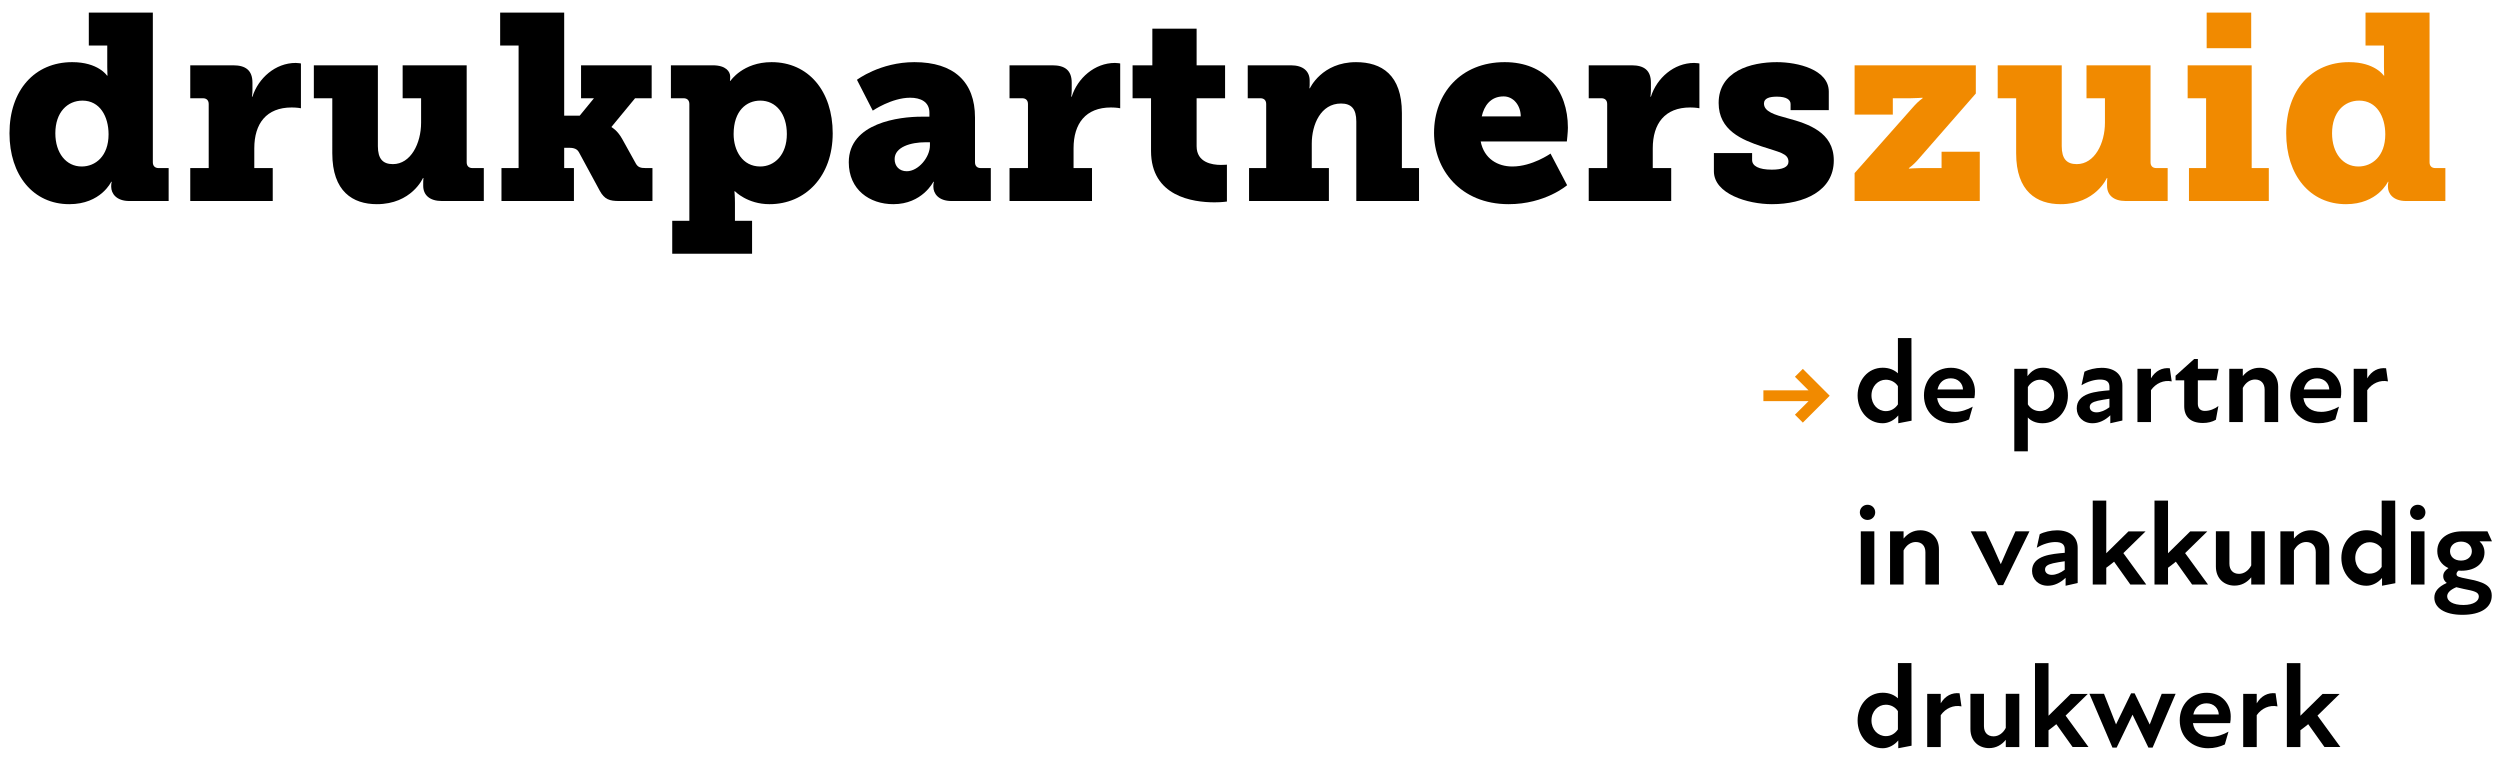 <?xml version="1.0" encoding="utf-8"?>
<!-- Generator: Adobe Illustrator 25.2.3, SVG Export Plug-In . SVG Version: 6.00 Build 0)  -->
<svg version="1.1" id="Laag_1" xmlns="http://www.w3.org/2000/svg" xmlns:xlink="http://www.w3.org/1999/xlink" x="0px" y="0px"
	 viewBox="0 0 569.23 175.59" style="enable-background:new 0 0 569.23 175.59;" xml:space="preserve">
<style type="text/css">
	.st0{fill:#F18A00;}
</style>
<g>
	<path d="M16.44,14.15c5.94,0,7.92,3.06,7.92,3.06h0.12c0,0-0.06-0.84-0.06-1.98v-4.86h-4.2v-7.5H34.8v34.08
		c0,0.84,0.48,1.32,1.32,1.32h2.28v7.5h-8.94c-3,0-4.14-1.74-4.14-3.24v-0.18c0-0.54,0.12-0.96,0.12-0.96h-0.12
		c0,0-2.34,5.1-9.54,5.1c-8.22,0-13.62-6.6-13.62-16.14C2.16,20.51,7.92,14.15,16.44,14.15z M18.6,37.91c3.12,0,6.12-2.34,6.12-7.32
		c0-4.08-1.98-7.68-5.94-7.68c-3.42,0-6.18,2.64-6.18,7.44C12.6,34.85,15.06,37.91,18.6,37.91z"/>
	<path d="M43.32,38.27h4.2V23.69c0-0.84-0.48-1.32-1.32-1.32h-2.88v-7.5h9.78c2.82,0,4.38,1.14,4.38,3.96v1.62
		c0,0.96-0.12,1.56-0.12,1.56h0.12c1.32-4.2,5.22-7.68,9.84-7.68c0.6,0,1.2,0.12,1.2,0.12v10.2c0,0-0.84-0.18-2.1-0.18
		c-5.76,0-8.52,3.66-8.52,9.3v4.5h4.2v7.5H43.32V38.27z"/>
	<path d="M75.66,22.37h-4.2v-7.5h14.58v18.42c0,2.88,1.14,4.08,3.42,4.08c4.08,0,6.42-4.74,6.42-9.42v-5.58h-4.2v-7.5h14.58v22.08
		c0,0.84,0.48,1.32,1.32,1.32h2.58v7.5h-9.54c-2.82,0-4.26-1.38-4.26-3.48v-0.84c0-0.42,0.06-0.9,0.06-0.9H96.3
		c0,0-2.58,5.94-10.5,5.94c-5.46,0-10.14-2.88-10.14-11.58V22.37z"/>
	<path d="M114.18,38.27h3.9v-27.9h-4.2v-7.5h14.58v23.46H132l3.24-3.96h-2.94v-7.5h16.08v7.5h-3.78l-5.34,6.48v0.12
		c0,0,1.32,0.66,2.46,2.76l3.06,5.52c0.48,0.84,1.08,1.02,2.28,1.02h1.5v7.5H141c-2.22,0-3.36-0.36-4.44-2.34l-4.74-8.76
		c-0.54-1.02-1.68-1.02-2.46-1.02h-0.9v4.62h2.22v7.5h-16.5V38.27z"/>
	<path d="M156.96,50.27V23.69c0-0.84-0.48-1.32-1.32-1.32h-2.88v-7.5h9.54c3,0,3.96,1.44,3.96,2.58v0.18c0,0.36-0.06,0.78-0.06,0.78
		h0.12c0,0,2.82-4.26,9.36-4.26c8.4,0,13.92,6.6,13.92,16.2c0,9.78-6.18,16.14-14.4,16.14c-5.04,0-7.86-2.94-7.86-2.94h-0.12
		c0,0,0.12,1.08,0.12,2.64v4.08h3.9v7.5h-18.18v-7.5H156.96z M173.1,37.91c3.24,0,6.06-2.64,6.06-7.38c0-4.62-2.46-7.62-6.06-7.62
		c-3.12,0-6.06,2.28-6.06,7.62C167.04,34.25,169.02,37.91,173.1,37.91z"/>
	<path d="M209.76,26.57h1.86v-0.9c0-2.52-2.04-3.42-4.38-3.42c-4.2,0-8.52,2.94-8.52,2.94l-3.6-7.02c0,0,5.28-4.02,13.08-4.02
		c9,0,13.8,4.5,13.8,12.6v10.2c0,0.84,0.48,1.32,1.32,1.32h2.28v7.5h-8.94c-3,0-4.14-1.74-4.14-3.24v-0.18
		c0-0.54,0.12-0.96,0.12-0.96h-0.12c0,0-2.52,5.1-9.12,5.1c-5.4,0-10.14-3.3-10.14-9.54C193.26,27.89,204.96,26.57,209.76,26.57z
		 M206.46,38.99c2.64,0,5.28-3.18,5.28-5.88v-0.72h-0.96c-3.42,0-7.08,1.08-7.08,3.84C203.7,37.85,204.78,38.99,206.46,38.99z"/>
	<path d="M229.86,38.27h4.2V23.69c0-0.84-0.48-1.32-1.32-1.32h-2.88v-7.5h9.78c2.82,0,4.38,1.14,4.38,3.96v1.62
		c0,0.96-0.12,1.56-0.12,1.56h0.12c1.32-4.2,5.22-7.68,9.84-7.68c0.6,0,1.2,0.12,1.2,0.12v10.2c0,0-0.84-0.18-2.1-0.18
		c-5.76,0-8.52,3.66-8.52,9.3v4.5h4.2v7.5h-18.78V38.27z"/>
	<path d="M262.08,22.37h-4.2v-7.5h4.5V6.53h10.08v8.34h6.48v7.5h-6.48v10.92c0,3.72,3.54,4.26,5.52,4.26c0.84,0,1.38-0.06,1.38-0.06
		v8.4c0,0-1.14,0.18-2.82,0.18c-4.92,0-14.46-1.32-14.46-11.7V22.37z"/>
	<path d="M284.4,38.27h3.9V23.69c0-0.84-0.48-1.32-1.32-1.32h-2.88v-7.5h9.84c2.82,0,4.26,1.38,4.26,3.48v1.02
		c0,0.3-0.06,0.72-0.06,0.72h0.12c0,0,2.7-5.94,10.5-5.94c5.82,0,10.44,2.88,10.44,11.58v12.54h3.9v7.5h-14.28V27.65
		c0-2.88-1.14-4.08-3.48-4.08c-4.62,0-6.66,4.8-6.66,9.12v5.58h3.9v7.5H284.4V38.27z"/>
	<path d="M342.6,14.15c9.24,0,14.4,6.36,14.4,14.94c0,1.02-0.24,3.12-0.24,3.12h-19.62c0.78,3.96,3.9,5.7,7.2,5.7
		c4.56,0,8.7-2.94,8.7-2.94l3.78,7.2c0,0-4.98,4.32-13.32,4.32c-11.04,0-16.98-7.98-16.98-16.2
		C326.52,21.23,332.64,14.15,342.6,14.15z M346.26,26.51c0-2.46-1.62-4.56-3.9-4.56c-3,0-4.44,2.16-4.98,4.56H346.26z"/>
	<path d="M361.74,38.27h4.2V23.69c0-0.84-0.48-1.32-1.32-1.32h-2.88v-7.5h9.78c2.82,0,4.38,1.14,4.38,3.96v1.62
		c0,0.96-0.12,1.56-0.12,1.56h0.12c1.32-4.2,5.22-7.68,9.84-7.68c0.6,0,1.2,0.12,1.2,0.12v10.2c0,0-0.84-0.18-2.1-0.18
		c-5.76,0-8.52,3.66-8.52,9.3v4.5h4.2v7.5h-18.78V38.27z"/>
	<path d="M390.24,34.85h8.7v1.56c0,1.38,1.5,2.22,4.5,2.22c2.46,0,3.78-0.6,3.78-1.8c0-1.92-2.1-2.16-6.06-3.48
		c-4.5-1.5-9.84-3.66-9.84-9.9c0-7.26,7.32-9.3,13.26-9.3c4.74,0,11.82,1.68,11.82,6.72v4.2h-8.7v-1.38c0-0.96-0.9-1.68-3.12-1.68
		c-1.68,0-2.94,0.36-2.94,1.56c0,1.86,2.46,2.58,5.4,3.36c4.68,1.26,10.5,3.18,10.5,9.6c0,6.96-6.78,9.96-14.1,9.96
		c-5.52,0-13.2-2.34-13.2-7.5V34.85z"/>
	<path class="st0" d="M435.84,24.11c0.96-1.08,1.92-1.74,1.92-1.74v-0.12c0,0-1.56,0.12-2.76,0.12h-4.02v3.72h-8.7V14.87h27.6v6.42
		l-13.32,15.24c-0.96,1.08-1.92,1.74-1.92,1.74v0.12c0,0,1.56-0.12,2.76-0.12h4.68v-3.72h8.7v11.22h-28.5v-6.36L435.84,24.11z"/>
	<path class="st0" d="M459.06,22.37h-4.2v-7.5h14.58v18.42c0,2.88,1.14,4.08,3.42,4.08c4.08,0,6.42-4.74,6.42-9.42v-5.58h-4.2v-7.5
		h14.58v22.08c0,0.84,0.48,1.32,1.32,1.32h2.58v7.5h-9.54c-2.82,0-4.26-1.38-4.26-3.48v-0.84c0-0.42,0.06-0.9,0.06-0.9h-0.12
		c0,0-2.58,5.94-10.5,5.94c-5.46,0-10.14-2.88-10.14-11.58V22.37z"/>
	<path class="st0" d="M498.41,38.27h3.9v-15.9h-4.2v-7.5h14.58v23.4h3.9v7.5h-18.18V38.27z M502.44,2.87h10.14v8.1h-10.14V2.87z"/>
	<path class="st0" d="M534.83,14.15c5.94,0,7.92,3.06,7.92,3.06h0.12c0,0-0.06-0.84-0.06-1.98v-4.86h-4.2v-7.5h14.58v34.08
		c0,0.84,0.48,1.32,1.32,1.32h2.28v7.5h-8.94c-3,0-4.14-1.74-4.14-3.24v-0.18c0-0.54,0.12-0.96,0.12-0.96h-0.12
		c0,0-2.34,5.1-9.54,5.1c-8.22,0-13.62-6.6-13.62-16.14C520.56,20.51,526.32,14.15,534.83,14.15z M536.99,37.91
		c3.12,0,6.12-2.34,6.12-7.32c0-4.08-1.98-7.68-5.94-7.68c-3.42,0-6.18,2.64-6.18,7.44C530.99,34.85,533.45,37.91,536.99,37.91z"/>
</g>
<polygon class="st0" points="410.49,83.99 408.69,85.79 411.79,88.88 401.51,88.88 401.51,91.34 411.79,91.34 408.69,94.43 
	410.49,96.23 416.61,90.11 "/>
<g>
	<path d="M432.22,96.37v-1.78c-0.89,1.08-2.21,1.78-3.54,1.78c-3.4,0-5.72-2.92-5.72-6.32c0-3.43,2.32-6.32,5.72-6.32
		c1.59,0,2.73,0.59,3.46,1.27v-8.02h3.08l0.03,18.81L432.22,96.37z M432.14,92.08v-4.16c-0.57-0.89-1.59-1.46-2.75-1.46
		c-1.75,0-3.27,1.46-3.27,3.59c0,2.11,1.51,3.56,3.27,3.56C430.54,93.62,431.51,93.02,432.14,92.08z"/>
	<path d="M449.55,90.65h-8.48c0.3,2.05,1.81,3.13,4.08,3.13c1.38,0,2.83-0.51,4.02-1.19l-0.84,2.92c-1.05,0.51-2.38,0.86-3.81,0.86
		c-3.51,0-6.45-2.43-6.45-6.34c0-3.62,2.56-6.29,6.13-6.29c3.46,0,5.48,2.56,5.48,5.37C449.68,89.62,449.66,90.13,449.55,90.65z
		 M446.96,88.68c-0.05-1.38-1.11-2.54-2.78-2.54c-1.57,0-2.67,0.94-3.02,2.54H446.96z"/>
	<path d="M470.85,90.05c0,3.32-2.29,6.32-5.78,6.32c-1.62,0-2.73-0.62-3.35-1.32v7.72h-3.08V83.98h3v1.67
		c0.89-1.19,1.97-1.92,3.54-1.92C468.5,83.74,470.85,86.57,470.85,90.05z M467.72,90.05c0-2.11-1.51-3.59-3.24-3.59
		c-1.13,0-2.19,0.67-2.75,1.67v3.94c0.54,0.92,1.54,1.54,2.75,1.54C466.21,93.62,467.72,92.16,467.72,90.05z"/>
	<path d="M483.25,87.76v7.99l-2.75,0.62v-1.81c-1.21,1.16-2.59,1.81-4.05,1.81c-2.16,0-3.59-1.51-3.59-3.37c0-1.7,1-2.73,2.73-3.35
		c1.4-0.49,3.19-0.65,4.72-0.78v-0.78c0-1.19-0.73-1.67-2.16-1.67c-1.19,0-2.81,0.43-4.21,1.3l0.67-3.08
		c0.95-0.51,2.54-0.89,3.91-0.89C481.41,83.74,483.25,85.19,483.25,87.76z M477.36,93.89c0.94,0,2.02-0.46,2.94-1.16v-1.94
		c-0.94,0.13-1.89,0.3-2.64,0.46c-1.32,0.3-1.84,0.73-1.84,1.43C475.82,93.4,476.42,93.89,477.36,93.89z"/>
	<path d="M494.48,86.84c-1.81-0.38-3.62,0.43-4.72,2v7.26h-3.08V83.98h3.08v2.16c1-1.7,2.54-2.48,4.29-2.29L494.48,86.84z"/>
	<path d="M502.01,93.56c1.16,0,2.21-0.43,3.1-1.11l-0.57,3.13c-0.84,0.49-1.86,0.73-2.94,0.73c-2.86,0-4.27-1.43-4.27-3.83V86.6
		h-1.97v-1.05l4.24-3.81h0.84v2.24h4.72l-0.49,2.62h-4.24v5.37C500.45,93,501.04,93.56,502.01,93.56z"/>
	<path d="M518.72,88.08v8.02h-3.08v-7.37c0-1.43-0.81-2.32-2.19-2.32c-1.11,0-2.16,0.7-2.78,1.92v7.77h-3.08V83.98h3.08v1.65
		c0.97-1.19,2.24-1.89,3.81-1.89C516.78,83.74,518.72,85.28,518.72,88.08z"/>
	<path d="M532.95,90.65h-8.48c0.3,2.05,1.81,3.13,4.08,3.13c1.38,0,2.83-0.51,4.02-1.19l-0.84,2.92c-1.05,0.51-2.38,0.86-3.81,0.86
		c-3.51,0-6.45-2.43-6.45-6.34c0-3.62,2.56-6.29,6.13-6.29c3.46,0,5.48,2.56,5.48,5.37C533.09,89.62,533.06,90.13,532.95,90.65z
		 M530.36,88.68c-0.05-1.38-1.11-2.54-2.78-2.54c-1.57,0-2.67,0.94-3.02,2.54H530.36z"/>
	<path d="M543.72,86.84c-1.81-0.38-3.62,0.43-4.72,2v7.26h-3.08V83.98H539v2.16c1-1.7,2.54-2.48,4.29-2.29L543.72,86.84z"/>
	<path d="M423.47,116.66c0-0.97,0.78-1.73,1.75-1.73c1,0,1.75,0.76,1.75,1.73s-0.76,1.73-1.75,1.73
		C424.25,118.39,423.47,117.63,423.47,116.66z M423.69,120.98h3.08v12.12h-3.08V120.98z"/>
	<path d="M441.48,125.08v8.02h-3.08v-7.37c0-1.43-0.81-2.32-2.19-2.32c-1.11,0-2.16,0.7-2.78,1.92v7.77h-3.08v-12.12h3.08v1.65
		c0.97-1.19,2.24-1.89,3.81-1.89C439.53,120.74,441.48,122.28,441.48,125.08z"/>
	<path d="M448.72,120.98h3.43c1.19,2.46,2.32,4.97,3.4,7.45h0.03c1.08-2.48,2.16-4.99,3.32-7.45h3.19l-5.99,12.25h-1.16
		L448.72,120.98z"/>
	<path d="M473.07,124.76v7.99l-2.75,0.62v-1.81c-1.21,1.16-2.59,1.81-4.05,1.81c-2.16,0-3.59-1.51-3.59-3.37c0-1.7,1-2.73,2.73-3.35
		c1.4-0.49,3.18-0.65,4.72-0.78v-0.78c0-1.19-0.73-1.67-2.16-1.67c-1.19,0-2.81,0.43-4.21,1.3l0.67-3.08
		c0.94-0.51,2.54-0.89,3.91-0.89C471.23,120.74,473.07,122.19,473.07,124.76z M467.18,130.89c0.95,0,2.02-0.46,2.94-1.16v-1.94
		c-0.94,0.13-1.89,0.3-2.65,0.46c-1.32,0.3-1.83,0.73-1.83,1.43C465.64,130.4,466.24,130.89,467.18,130.89z"/>
	<path d="M481.36,127.89c-0.59,0.49-1.21,0.97-1.78,1.38v3.83h-3.08v-19.11h3.08v11.98l5.05-4.97h3.89l-5.05,4.94l5.21,7.15h-3.62
		L481.36,127.89z"/>
	<path d="M495.42,127.89c-0.59,0.49-1.21,0.97-1.78,1.38v3.83h-3.08v-19.11h3.08v11.98l5.05-4.97h3.89l-5.05,4.94l5.21,7.15h-3.62
		L495.42,127.89z"/>
	<path d="M515.67,120.98v12.12h-3.08v-1.65c-0.97,1.19-2.24,1.89-3.81,1.89c-2.29,0-4.24-1.54-4.24-4.35v-8.02h3.08v7.37
		c0,1.43,0.81,2.32,2.19,2.32c1.11,0,2.16-0.7,2.78-1.92v-7.77H515.67z"/>
	<path d="M530.36,125.08v8.02h-3.08v-7.37c0-1.43-0.81-2.32-2.19-2.32c-1.11,0-2.16,0.7-2.78,1.92v7.77h-3.08v-12.12h3.08v1.65
		c0.97-1.19,2.24-1.89,3.81-1.89C528.41,120.74,530.36,122.28,530.36,125.08z"/>
	<path d="M542.37,133.37v-1.78c-0.89,1.08-2.21,1.78-3.54,1.78c-3.4,0-5.72-2.92-5.72-6.32c0-3.43,2.32-6.32,5.72-6.32
		c1.59,0,2.73,0.59,3.46,1.27v-8.02h3.08l0.03,18.81L542.37,133.37z M542.29,129.08v-4.16c-0.57-0.89-1.59-1.46-2.75-1.46
		c-1.75,0-3.27,1.46-3.27,3.59c0,2.11,1.51,3.56,3.27,3.56C540.7,130.62,541.67,130.02,542.29,129.08z"/>
	<path d="M548.75,116.66c0-0.97,0.78-1.73,1.75-1.73c1,0,1.75,0.76,1.75,1.73s-0.76,1.73-1.75,1.73
		C549.53,118.39,548.75,117.63,548.75,116.66z M548.96,120.98h3.08v12.12h-3.08V120.98z"/>
	<path d="M567.35,135.64c0,2.7-2.46,4.35-6.67,4.35c-4.16,0-6.4-1.65-6.4-3.91c0-1.3,0.78-2.43,2.83-3.35
		c-0.57-0.43-0.81-0.94-0.81-1.54c0-0.73,0.4-1.32,1.19-1.84c-1.67-0.76-2.54-2.21-2.54-3.89c0-2.86,2.48-4.48,5.67-4.48h5.75
		l1.03,2.27h-2.78l-0.03,0.03c0.65,0.57,1.11,1.43,1.11,2.51c0,2.32-1.89,4.16-5.26,4.16c-0.22,0-0.43,0-0.65-0.03
		c-0.3,0.24-0.46,0.49-0.46,0.78c0,0.57,0.43,0.7,2.54,1.11C565.35,132.48,567.35,133.21,567.35,135.64z M564.41,135.83
		c0-1.05-1.11-1.27-3.43-1.73c-0.65-0.13-1.21-0.27-1.7-0.4c-1.54,0.65-2.08,1.38-2.08,2.08c0,1.11,1.32,1.97,3.7,1.97
		C563.3,137.74,564.41,136.82,564.41,135.83z M557.85,125.51c0,1.21,0.94,2.13,2.51,2.13c1.51,0,2.46-0.92,2.46-2.13
		c0-1.24-0.94-2.19-2.46-2.19C558.82,123.33,557.85,124.27,557.85,125.51z"/>
	<path d="M432.22,170.37v-1.78c-0.89,1.08-2.21,1.78-3.54,1.78c-3.4,0-5.72-2.92-5.72-6.32c0-3.43,2.32-6.32,5.72-6.32
		c1.59,0,2.73,0.59,3.46,1.27v-8.02h3.08l0.03,18.81L432.22,170.37z M432.14,166.08v-4.16c-0.57-0.89-1.59-1.46-2.75-1.46
		c-1.75,0-3.27,1.46-3.27,3.59c0,2.11,1.51,3.56,3.27,3.56C430.54,167.62,431.51,167.02,432.14,166.08z"/>
	<path d="M446.61,160.84c-1.81-0.38-3.62,0.43-4.72,2v7.26h-3.08v-12.12h3.08v2.16c1-1.7,2.54-2.48,4.29-2.29L446.61,160.84z"/>
	<path d="M459.78,157.98v12.12h-3.08v-1.65c-0.97,1.19-2.24,1.89-3.81,1.89c-2.29,0-4.24-1.54-4.24-4.35v-8.02h3.08v7.37
		c0,1.43,0.81,2.32,2.19,2.32c1.11,0,2.16-0.7,2.78-1.92v-7.77H459.78z"/>
	<path d="M468.21,164.89c-0.59,0.49-1.21,0.97-1.78,1.38v3.83h-3.08v-19.11h3.08v11.98l5.05-4.97h3.89l-5.05,4.94l5.21,7.15h-3.62
		L468.21,164.89z"/>
	<path d="M495.37,157.98l-5.24,12.25h-0.95l-3.62-7.5l-3.62,7.5h-0.95l-5.24-12.25h3.32l2.73,6.96l3.43-7.07h0.81l3.43,7.1
		l2.73-6.99H495.37z"/>
	<path d="M507.79,164.65h-8.48c0.3,2.05,1.81,3.13,4.08,3.13c1.38,0,2.83-0.51,4.02-1.19l-0.84,2.92c-1.05,0.51-2.38,0.86-3.81,0.86
		c-3.51,0-6.45-2.43-6.45-6.34c0-3.62,2.56-6.29,6.13-6.29c3.46,0,5.48,2.56,5.48,5.37C507.92,163.62,507.9,164.13,507.79,164.65z
		 M505.2,162.68c-0.05-1.38-1.11-2.54-2.78-2.54c-1.57,0-2.67,0.94-3.02,2.54H505.2z"/>
	<path d="M518.56,160.84c-1.81-0.38-3.62,0.43-4.72,2v7.26h-3.08v-12.12h3.08v2.16c1-1.7,2.54-2.48,4.29-2.29L518.56,160.84z"/>
	<path d="M525.56,164.89c-0.59,0.49-1.21,0.97-1.78,1.38v3.83h-3.08v-19.11h3.08v11.98l5.05-4.97h3.89l-5.05,4.94l5.21,7.15h-3.62
		L525.56,164.89z"/>
</g>
</svg>
